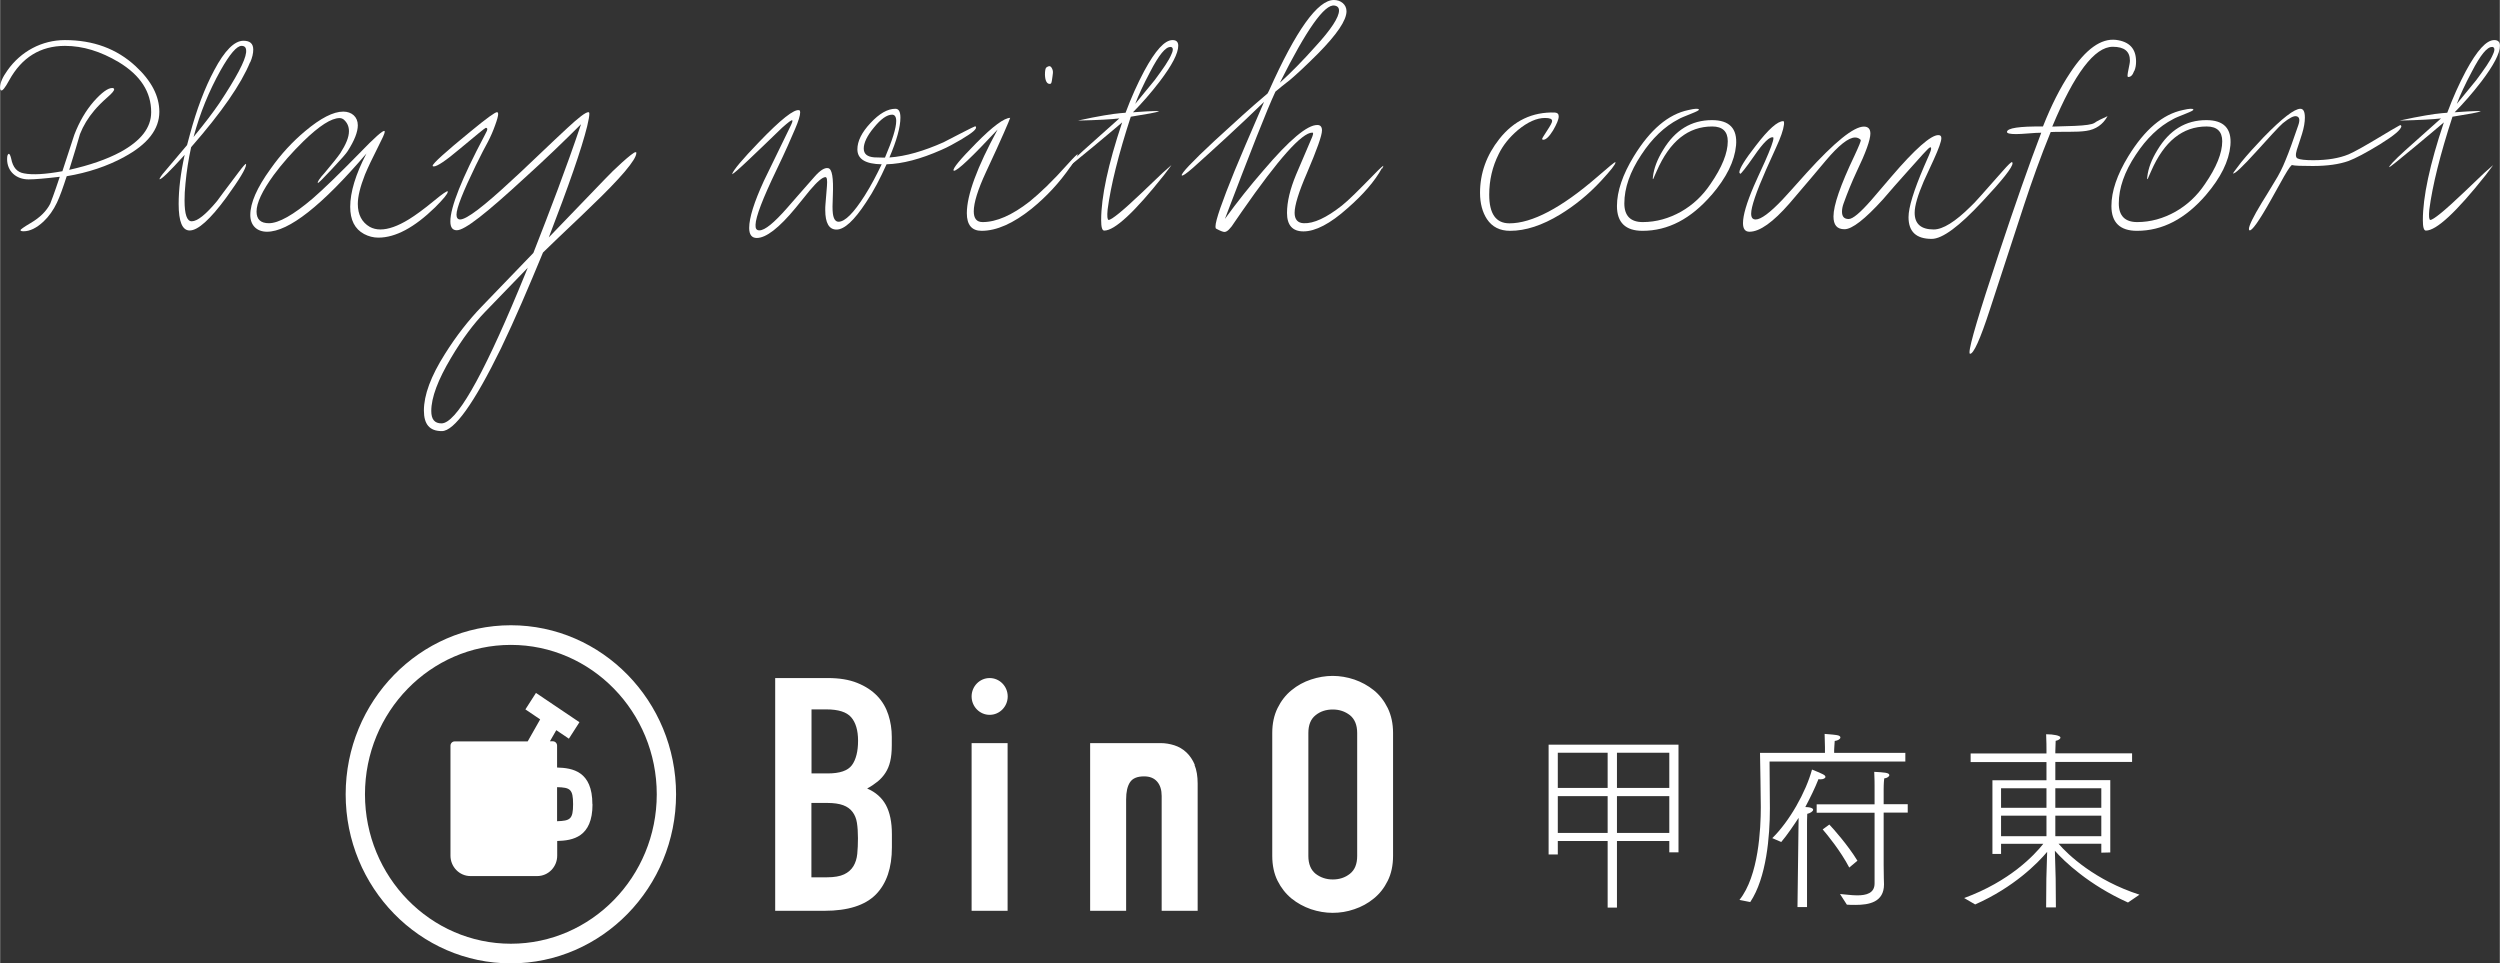 <?xml version="1.0" encoding="UTF-8"?><svg id="_レイヤー_2" xmlns="http://www.w3.org/2000/svg" width="77.67mm" height="29.93mm" viewBox="0 0 220.16 84.85"><rect x="0" y="0" width="220.16" height="84.85" fill="#333333" stroke="none"/><defs><style>.cls-1{fill:#fff;}</style></defs><g id="layout"><path class="cls-1" d="M44.98,84.85c-8.02,0-14.55-6.68-14.55-14.89s6.53-14.89,14.55-14.89,14.55,6.68,14.55,14.89-6.53,14.89-14.55,14.89M44.98,56.8c-7.09,0-12.85,5.9-12.85,13.16s5.77,13.16,12.85,13.16,12.85-5.9,12.85-13.16-5.77-13.16-12.85-13.16"/><path class="cls-1" d="M52.16,70.83c0-2.91-1.75-3.19-3.11-3.23v-1.93c0-.21-.17-.38-.37-.38h-.26l.56-.98,1.11.75.93-1.45-3.83-2.58-.93,1.45,1.3.88-1.1,1.94h-6.43c-.21,0-.37.17-.37.38v9.68c0,.99.79,1.8,1.76,1.8h5.88c.97,0,1.76-.8,1.76-1.8v-1.29c1.36-.04,3.11-.32,3.11-3.23M49.05,72.33v-3c1.15.03,1.41.17,1.41,1.5s-.26,1.46-1.41,1.5"/><path class="cls-1" d="M87.15,59.72h0c.88,0,1.59.73,1.59,1.62s-.71,1.62-1.59,1.62h0c-.88,0-1.59-.73-1.59-1.62s.71-1.62,1.59-1.62M68.28,80.22h4.32c2.07,0,3.58-.48,4.53-1.44.94-.96,1.41-2.34,1.41-4.15v-1.15c0-1.07-.18-1.93-.53-2.58-.35-.64-.9-1.13-1.65-1.45.35-.19.66-.4.93-.62.27-.22.5-.48.68-.76.19-.29.33-.62.42-1.01.09-.38.14-.85.14-1.41v-.75c0-.67-.1-1.32-.3-1.94-.2-.62-.52-1.18-.98-1.66-.46-.48-1.04-.86-1.76-1.15-.72-.29-1.58-.43-2.6-.43h-4.63v20.5ZM71.45,62.48h1.31c1.06,0,1.79.23,2.19.69.4.46.61,1.15.61,2.07s-.18,1.66-.54,2.15c-.36.49-1.07.73-2.13.73h-1.43v-5.64ZM71.45,70.72h1.4c.58,0,1.05.07,1.4.2.35.13.63.33.82.59.2.26.33.58.39.96.06.38.09.84.09,1.35s-.02.96-.06,1.38c-.04.42-.16.79-.34,1.09-.19.31-.46.55-.82.72-.36.17-.87.26-1.51.26h-1.37v-6.57ZM85.56,80.22h3.17v-14.77h-3.17v14.77ZM112.04,75.38c0,.84.16,1.58.47,2.2.31.62.72,1.14,1.23,1.56.51.41,1.08.72,1.71.94.63.21,1.27.32,1.91.32s1.28-.1,1.91-.32c.63-.21,1.2-.52,1.71-.94.51-.41.92-.93,1.23-1.56.31-.62.47-1.36.47-2.2v-10.83c0-.82-.16-1.55-.47-2.19-.31-.63-.72-1.16-1.23-1.57-.51-.41-1.08-.72-1.71-.94-.63-.21-1.27-.32-1.91-.32s-1.28.11-1.91.32c-.63.21-1.2.52-1.71.94-.51.41-.92.94-1.23,1.57-.31.63-.47,1.36-.47,2.19v10.83ZM115.22,64.56c0-.71.21-1.23.64-1.57.42-.34.93-.5,1.51-.5s1.08.17,1.51.5c.42.34.64.86.64,1.57v10.83c0,.71-.21,1.23-.64,1.57-.43.34-.93.5-1.51.5s-1.08-.17-1.51-.5c-.42-.34-.64-.86-.64-1.57v-10.83ZM105.22,67.37c-.19-.45-.44-.82-.75-1.11-.31-.29-.66-.49-1.06-.62-.39-.12-.79-.19-1.18-.19-.04,0-.07,0-.11,0,0,0,0,0,0,0h-6.12v14.77h3.17v-9.82c0-.65.11-1.15.34-1.5.23-.35.64-.52,1.24-.52.5,0,.88.15,1.15.46.27.31.4.73.4,1.27v10.11h3.17v-11.2c0-.65-.09-1.2-.28-1.66"/><path class="cls-1" d="M136.39,65.59h11.43v9.48h-.81v-1h-4.61v5.87h-.82v-5.87h-4.39v1.19h-.81v-9.67ZM141.58,69.4v-3.1h-4.39v3.1h4.39ZM141.58,73.36v-3.24h-4.39v3.24h4.39ZM147.01,69.4v-3.1h-4.61v3.1h4.61ZM147.01,73.36v-3.24h-4.61v3.24h4.61Z"/><path class="cls-1" d="M153.19,79.26c1.7-2.12,1.88-6.3,1.88-8.18,0-.69-.05-3.73-.07-4.77h5.72v-.5c0-.29-.02-.81-.03-1.17.15.02.64.04,1.04.1.25.03.35.12.35.21,0,.14-.22.28-.5.31-.03.33-.05.81-.05.81v.24h6.27v.76h-11.96s.03,3.42.03,4.15c0,2.43-.3,6.09-1.73,8.23l-.96-.19ZM158.4,72.03c-.37.57-1.03,1.55-1.53,2.13l-.79-.34c1.53-1.5,2.96-4.06,3.5-6.04,1.03.41,1.18.5,1.18.65,0,.12-.2.21-.42.21-.05,0-.12,0-.19-.02-.3.77-.72,1.62-1.16,2.46.19,0,.3.03.35.03.24.05.34.12.34.21,0,.14-.27.31-.52.36-.02.41-.02.83-.02.83v7.38h-.84l.1-7.87ZM162.05,78.74c.44.03.99.12,1.51.12.81,0,1.53-.19,1.53-1.05v-6.23h-5.1v-.74h5.1v-1.67s0-.69-.03-1.19c.86.05,1.33.07,1.33.29,0,.12-.19.26-.45.29-.05.4-.05.91-.05.91v1.36h2.12v.74h-2.12v4.65c0,.86.03,1.55.03,1.67,0,1.57-1.31,1.81-2.51,1.81-.27,0-.52,0-.76-.02l-.61-.95ZM161.11,72.63c.35.36,1.65,1.83,2.47,3.18l-.72.6c-.76-1.46-1.95-2.91-2.34-3.36l.59-.43Z"/><path class="cls-1" d="M172.97,79.1c4.04-1.48,6.2-3.79,6.98-4.78h-3.72v.89h-.76v-6.49h4.76v-1.6h-6.68v-.76h6.68v-.38s0-.81-.03-1.31c.66,0,1.26.12,1.26.29,0,.12-.17.24-.42.29l-.03.91v.19h6.76v.76h-6.76v1.6h4.84v6.37l-.79.02v-.79h-3.77c.84.98,3.21,3.22,7.13,4.49l-1.01.69c-3.45-1.55-5.63-3.63-6.44-4.56l.07,2.46.02,2.53h-.86l.02-2.53.07-2.36c-.84,1-2.93,3.12-6.34,4.63l-.98-.57ZM180.23,71.15v-1.72h-4v1.72h4ZM180.23,73.65v-1.81h-4v1.81h4ZM185.06,71.15v-1.72h-4.05v1.72h4.05ZM185.06,73.65v-1.81h-4.05v1.81h4.05Z"/><path class="cls-1" d="M10.94,13.82c-1.51.82-3.21,1.39-5.08,1.7-.32.99-.59,1.76-.86,2.33-.31.65-.71,1.22-1.18,1.66-.61.57-1.2.86-1.76.86-.19,0-.27-.04-.27-.1s.29-.27.9-.63c.82-.48,1.39-1.05,1.72-1.7.06-.15.36-.92.84-2.37-1.28.15-2.18.23-2.75.23-1.09,0-1.89-.71-1.89-1.79,0-.31.06-.46.17-.46.06.02.13.17.19.42.15.78.52,1.2,1.13,1.3.76.15,1.89.08,3.38-.19l1.05-3.21c.44-1.15,1.01-2.12,1.7-2.92.71-.8,1.26-1.2,1.64-1.2.1,0,.17.04.17.13,0,.1-.19.34-.55.65-.5.44-.9.84-1.2,1.2-.55.65-.97,1.34-1.26,2.08-.19.67-.5,1.72-.95,3.15,1.78-.4,3.3-.92,4.51-1.57,1.81-.99,2.71-2.14,2.71-3.51,0-1.78-.94-3.25-2.86-4.41-1.58-.94-3.15-1.43-4.73-1.43-2.16,0-3.8,1.01-4.91,3.02-.36.67-.61.97-.71.9-.06-.02-.1-.1-.1-.25,0-.4.21-.9.65-1.51,1.18-1.68,3.04-2.67,5.06-2.67,2.5,0,4.56.76,6.22,2.29,1.41,1.3,2.1,2.65,2.1,4.03,0,1.53-1.03,2.86-3.09,3.97Z"/><path class="cls-1" d="M22.01,5.48c-.78,1.91-2.5,4.41-5.19,7.48-.23,1.05-.4,2.12-.5,3.21-.06.57-.08,1.05-.08,1.49,0,1.22.21,1.83.63,1.83.5,0,1.24-.59,2.23-1.78.15-.19.76-1.05,1.93-2.58.36-.48.57-.71.61-.69t.02.04c0,.36-.59,1.32-1.76,2.94-1.41,1.91-2.48,2.88-3.21,2.88-.65,0-.97-.78-.97-2.33,0-1.28.17-2.71.53-4.33l-.02.02c-1.34,1.49-2.08,2.2-2.2,2.12.02-.1.17-.34.48-.69l1.95-2.31.23-.86c.61-2.29,1.34-4.2,2.16-5.73.92-1.74,1.78-2.6,2.58-2.6.57,0,.86.25.86.78,0,.32-.08.69-.27,1.13ZM17.05,12.05l.08-.11c.9-1.09,1.62-2.04,2.18-2.86,1.49-2.25,2.27-3.72,2.35-4.45.04-.4-.08-.59-.4-.59-.42,0-1.03.71-1.85,2.16-1.03,1.85-1.81,3.76-2.37,5.84Z"/><path class="cls-1" d="M39.42,16.9c0,.17-.38.63-1.11,1.36-1.83,1.78-3.49,2.67-5,2.67-.44,0-.86-.11-1.26-.32-.82-.44-1.22-1.24-1.22-2.39,0-1.3.48-2.88,1.43-4.7-3.93,4.6-6.85,6.89-8.76,6.89-.9,0-1.47-.57-1.47-1.47,0-1.07.59-2.41,1.76-4.03.94-1.34,1.97-2.44,3.07-3.36,1.37-1.15,2.48-1.72,3.36-1.72.74,0,1.28.46,1.28,1.2,0,.59-.29,1.34-.9,2.29-.1.17-.55.69-1.36,1.55-.8.86-1.22,1.28-1.26,1.24-.06-.06.13-.38.61-.9.65-.78,1.11-1.34,1.37-1.72.5-.78.76-1.41.76-1.93,0-.42-.15-.76-.46-1.03-.1-.08-.23-.13-.36-.13-.73,0-1.78.67-3.19,2.04-1.03,1.01-1.89,1.99-2.62,2.98-1.01,1.39-1.51,2.46-1.51,3.21,0,.69.36,1.03,1.09,1.03.86,0,2.16-.73,3.86-2.18.95-.82,2.33-2.16,4.12-3.99,1.34-1.39,2.08-2.04,2.2-1.95.02.02.02.04.02.08,0,.13-.21.59-.61,1.37-.48.95-.86,1.74-1.13,2.39-.42,1.07-.63,1.93-.63,2.58,0,.94.36,1.62,1.05,2.02.27.15.59.23.94.23.69,0,1.53-.29,2.52-.9.52-.32,1.28-.86,2.27-1.68.69-.57,1.07-.82,1.13-.78.02.02.02.04.02.06Z"/><path class="cls-1" d="M56.03,13.42v.06c0,.57-1.34,2.18-4.1,4.81-.82.82-2.2,2.08-4.12,3.95-1.26,3.04-2.44,5.82-3.7,8.44-2.37,4.85-4.12,7.29-5.21,7.29s-1.58-.61-1.58-1.81c0-1.37.61-3.02,1.85-4.98.99-1.58,2.08-2.98,3.28-4.22l4.51-4.68c1.45-3.7,2.86-7.37,4.2-11.34-1.53,1.53-3.15,3.09-4.91,4.68-3.46,3.19-5.33,4.66-6.03,4.66-.38,0-.57-.25-.57-.78,0-1.26,1.01-3.78,3-7.54.23-.42.25-.5.25-.59,0-.06-.04-.11-.13-.11-.06,0-.82.63-2.31,1.87-1.22,1.03-1.97,1.53-2.27,1.53-.06,0-.1-.02-.1-.06,0-.19,1.11-1.2,3.34-3.02,1.43-1.18,2.16-1.7,2.33-1.7.06,0,.1.06.1.17,0,.15-.08.48-.27.99-.17.48-.38.97-.63,1.45-.23.4-.59,1.11-1.09,2.12-1.11,2.29-1.68,3.72-1.68,4.3,0,.27.11.42.32.42.57,0,2.08-1.15,4.56-3.46.36-.29,4.09-3.88,4.89-4.6.99-.92,1.6-1.39,1.85-1.39.06,0,.08.04.08.15,0,.19-.06.55-.19,1.09-.5,2.02-1.64,5.27-3.38,9.79l4.93-5.12c.74-.8,2.46-2.39,2.71-2.39l.04.02ZM46.47,23.58l-3.78,3.91c-.99,1.03-2,2.37-2.98,4.03-1.15,1.93-1.74,3.49-1.74,4.68,0,.73.29,1.09.9,1.09,1.26,0,3.53-3.91,6.78-11.72l.82-1.99Z"/><path class="cls-1" d="M84.73,12.24c-.69.4-1.28.73-1.85.97-1.81.8-3.4,1.22-4.81,1.26-.57,1.26-1.13,2.35-1.81,3.36-1.05,1.6-1.91,2.39-2.6,2.39-.65,0-.99-.57-.99-1.72,0-.17,0-.34.02-.52l.13-1.6c.04-.52,0-.78-.13-.78-.27,0-.73.4-1.39,1.18-.23.27-.63.8-1.24,1.53-1.45,1.76-2.6,2.65-3.42,2.65-.44,0-.67-.29-.67-.88,0-.9.44-2.29,1.3-4.16l2.31-4.75c.17-.34.23-.52.19-.57-.06-.06-.36.17-.9.65l-1.66,1.6-1.28,1.22c-.82.78-1.3,1.2-1.47,1.28.1-.36.9-1.3,2.37-2.83,1.91-1.99,3.11-2.94,3.55-2.81.06.02.08.08.08.19,0,.27-.15.78-.46,1.49-.31.73-.82,1.91-1.64,3.61-1.2,2.5-1.81,4.09-1.83,4.79-.02.34.08.5.34.5.48,0,1.28-.65,2.44-1.97.44-.52,1.24-1.41,2.41-2.75.5-.57.9-.82,1.2-.76.36.06.48.86.42,2.39-.04.78-.04,1.3,0,1.6.06.48.23.73.5.73.57,0,1.34-.78,2.31-2.31.57-.9,1.05-1.83,1.49-2.75-1.43-.02-2.14-.46-2.14-1.32,0-.71.38-1.49,1.15-2.31.78-.84,1.51-1.26,2.2-1.26.29,0,.44.25.44.78,0,.82-.32,2-.97,3.51,1.45-.1,3.04-.57,4.77-1.34.08-.06.59-.29,1.51-.78.82-.42,1.24-.63,1.28-.63.04.02.06.04.06.06.1.17-.32.53-1.24,1.07ZM77.7,13.88h.23c.65-1.53.99-2.6.99-3.23,0-.36-.13-.55-.36-.55-.46,0-.99.38-1.6,1.13-.61.73-.9,1.36-.9,1.85s.32.73.92.78l.71.02Z"/><path class="cls-1" d="M94.27,14.68c-.99,1.43-2.1,2.62-3.42,3.7-1.62,1.3-3.09,1.95-4.41,1.95-.86,0-1.3-.52-1.3-1.55,0-1.6.9-4.05,2.71-7.37-2.25,2.41-3.53,3.63-3.84,3.63t-.04-.02c-.08-.19.59-.99,1.99-2.41,1.47-1.49,2.48-2.23,3-2.23l-.02.04c-.02.1-.69,1.7-2.12,4.75-.71,1.53-1.07,2.69-1.07,3.44,0,.63.25.95.78.95,1.22,0,2.6-.61,4.14-1.81.9-.73,2.04-1.81,3.38-3.32.53-.59.82-.86.84-.84.06.04-.13.4-.61,1.09ZM92.61,7.18c-.02.15-.06.21-.17.21-.25,0-.4-.27-.42-.8,0-.36.04-.59.13-.65.19-.15.34-.15.44,0s.15.32.13.5c-.02.15-.04.38-.1.73Z"/><path class="cls-1" d="M102.14,7.16c-.82,1.07-1.6,1.95-2.37,2.73.92-.06,1.55-.11,1.95-.11.19,0,.31,0,.36.02-.23.1-1.05.25-2.5.48-1.09,3.34-1.76,6.05-2.04,8.17-.06.61-.02.9.08.92.25.02,1.26-.8,3-2.46l1.76-1.68.78-.69s-.21.31-.67.9c-2.58,3.25-4.33,4.87-5.25,4.87-.19,0-.27-.32-.27-.92,0-2.04.61-4.91,1.85-8.61-.23.19-1.05.9-2.5,2.1-1.51,1.26-2.29,1.87-2.31,1.85-.06-.06.4-.57,1.39-1.47l3.17-2.83c-.65.08-1.87.15-3.65.19,1.83-.4,3.05-.59,3.72-.65l.48-.04c.5-1.34,1.05-2.56,1.64-3.67.99-1.83,1.81-2.73,2.5-2.73.34,0,.5.17.5.5,0,.67-.55,1.72-1.62,3.13ZM103.07,4.14c-.42-.02-1.01.69-1.78,2.18-.59,1.11-1.03,2.06-1.32,2.83l1.72-2.1c.73-.99,1.24-1.7,1.47-2.27.19-.4.15-.63-.08-.65Z"/><path class="cls-1" d="M121.69,14.83c-.61,1.11-1.62,2.29-3.02,3.51-1.53,1.37-2.83,2.04-3.88,2.04-.97,0-1.45-.55-1.45-1.62,0-.99.27-2.1.8-3.38.27-.61.73-1.7,1.41-3.3.02-.06.06-.15.08-.25.02-.1,0-.15-.06-.15-.92,0-2.98,2.31-6.19,6.93l-.71,1.03c-.15.23-.25.38-.36.48-.17.21-.34.31-.48.31-.13,0-.38-.1-.73-.29-.04-.02-.06-.08-.06-.19,0-.53.57-2.16,1.68-4.89.42-1.03,1.28-3.04,2.6-6.09l-.04.04c-2.18,2.12-4.26,4.01-6.22,5.77-.61.53-.92.74-.99.67-.08-.15.88-1.18,2.88-3.04,1.85-1.7,3.28-3,4.39-3.93l.29-.25.13-.25c2.37-5.31,4.28-7.98,5.71-7.98.61,0,1.11.4,1.11.99,0,.8-.84,2.04-2.52,3.74-1.07,1.07-1.89,1.83-2.46,2.31-.5.4-.92.71-1.28,1.03-.76,1.62-2.2,5.31-4.45,11.21,1.11-1.53,2.25-2.96,3.4-4.28,2.29-2.69,3.86-4.01,4.75-3.99.27,0,.4.17.4.48,0,.44-.44,1.68-1.32,3.74-.73,1.68-1.09,2.86-1.09,3.51,0,.59.27.9.8.92.88.04,2-.48,3.36-1.55.61-.48,1.53-1.41,2.86-2.77.5-.52.78-.76.8-.73,0,.02-.04.08-.1.23ZM112.71,7.29c1.03-.94,2.06-1.99,3.11-3.17,1.41-1.53,2.1-2.6,2.1-3.19,0-.25-.13-.4-.4-.44-.86-.15-2.46,2.1-4.79,6.76l-.02.04Z"/><path class="cls-1" d="M142.27,14.3c0,.19-.42.71-1.26,1.62-1.15,1.24-2.35,2.2-3.63,2.98-1.57.95-3.02,1.43-4.39,1.43-.9,0-1.58-.34-2.04-1.03-.4-.61-.61-1.39-.61-2.31,0-1.74.57-3.32,1.7-4.75,1.28-1.62,2.92-2.39,4.89-2.33.23.02.34.13.34.34,0,.27-.17.67-.5,1.24-.34.55-.63.82-.86.82-.06,0-.1-.02-.1-.08,0-.04.15-.29.44-.73s.44-.71.44-.84c0-.19-.21-.27-.63-.27-.73,0-1.53.36-2.39,1.07-.78.67-1.32,1.36-1.68,2.1-.57,1.13-.84,2.33-.84,3.59,0,1.68.59,2.52,1.78,2.52,1.99,0,4.58-1.36,7.71-4.07,1.03-.9,1.57-1.34,1.62-1.32t.02.04Z"/><path class="cls-1" d="M150.74,17.16c-1.83,2.12-3.84,3.17-6.09,3.17-1.49,0-2.25-.73-2.25-2.18,0-1.3.5-2.77,1.49-4.39,1.43-2.33,3.02-3.7,4.81-4.07.57-.13.86-.15.92-.04.02.06-.19.17-.67.36-.57.23-.95.38-1.11.48-1.26.65-2.35,1.7-3.3,3.15-.99,1.49-1.49,2.92-1.49,4.28,0,1.09.55,1.64,1.62,1.64,1.18,0,2.31-.32,3.38-.92,1.03-.59,1.89-1.39,2.58-2.42,1.03-1.49,1.53-2.75,1.53-3.78,0-.86-.46-1.3-1.37-1.3-2.12,0-3.74,1.3-4.89,3.93l-.23.52c-.04.13-.08.19-.1.19-.02-.02-.02-.08,0-.21.08-.74.38-1.53.9-2.37,1.05-1.74,2.48-2.62,4.3-2.62,1.53,0,2.25.73,2.12,2.23-.13,1.39-.84,2.83-2.16,4.37Z"/><path class="cls-1" d="M177.24,14.38c0,.36-.88,1.47-2.65,3.36-2.04,2.2-3.53,3.3-4.47,3.3-1.36,0-2.04-.63-2.04-1.91,0-.86.46-2.35,1.36-4.45l.44-1.01c.13-.29.19-.48.19-.59s-.04-.13-.13-.08c-.13.06-.8.8-2.04,2.2-.69.78-1.39,1.55-2.08,2.37-1.58,1.74-2.71,2.62-3.38,2.62s-.97-.38-.97-1.13c0-.97.61-2.75,1.85-5.35.4-.86.59-1.32.55-1.39-.15-.15-.31-.21-.5-.21-.57,0-1.45.69-2.6,2.06-.57.69-1.64,1.95-3.17,3.74-1.45,1.66-2.62,2.5-3.53,2.5-.38,0-.57-.25-.57-.76,0-.69.32-1.78.95-3.25.19-.4.48-1.11.97-2.14.5-1.13.76-1.83.76-2.08,0-.04,0-.06-.02-.08-.29-.1-.86.44-1.68,1.64-.73,1.05-1.15,1.57-1.22,1.57-.06-.06-.08-.1-.08-.13,0-.32.48-1.11,1.45-2.35,1.11-1.45,1.91-2.16,2.42-2.16.06,0,.08.1.06.31-.06.48-.29,1.13-.69,2l-.88,1.95c-.88,1.99-1.32,3.3-1.32,3.88,0,.36.13.52.4.52.46,0,1.26-.59,2.37-1.76.32-.36,1.03-1.11,2.12-2.35,2.46-2.71,4.14-4.07,5.04-4.07.38,0,.57.21.57.61,0,.55-.4,1.68-1.22,3.38-.42.9-.8,1.83-1.15,2.81-.08.23-.13.46-.13.69,0,.44.19.65.59.65.36,0,1.01-.55,1.97-1.64l1.78-2.08c2.1-2.46,3.49-3.67,4.14-3.67.19,0,.27.08.27.27,0,.29-.23.92-.67,1.89l-.88,1.91c-.52,1.22-.8,2.14-.8,2.77,0,.99.57,1.47,1.68,1.47.8,0,1.89-.67,3.25-2.02.32-.27,1.22-1.32,2.81-3.11.5-.57.78-.84.84-.8.02.02.04.06.04.08Z"/><path class="cls-1" d="M187.95,6.26c-.13.36-.29.52-.52.52-.04,0-.06-.04-.06-.1,0-.34.21-1.01.21-1.34,0-.82-.5-1.22-1.51-1.22-1.6,0-3.38,2.35-5.33,7.03l1.95-.06c.99-.04,1.55-.13,1.74-.25.27-.19.67-.38,1.18-.61-.4.73-1.03,1.18-1.89,1.3-.4.06-.9.08-1.55.08-.86,0-1.39,0-1.57.02-.9,2.2-1.66,4.35-2.33,6.38l-3.02,9.24c-.86,2.65-1.45,3.95-1.76,3.91-.02,0-.04-.04-.04-.13,0-.63.86-3.51,2.56-8.63,1.45-4.37,2.69-7.92,3.76-10.71-.27,0-.63.02-1.11.06-.48.04-.86.06-1.11.06-.52,0-.8-.06-.8-.19.02-.34,1.07-.5,3.17-.48.73-1.85,1.51-3.4,2.41-4.75,1.37-2.08,2.71-3.02,4.01-2.88,1.2.15,1.78.78,1.78,1.91,0,.29-.04.57-.15.82Z"/><path class="cls-1" d="M194.29,17.16c-1.83,2.12-3.84,3.17-6.09,3.17-1.49,0-2.25-.73-2.25-2.18,0-1.3.5-2.77,1.49-4.39,1.43-2.33,3.02-3.7,4.81-4.07.57-.13.86-.15.92-.04.02.06-.19.17-.67.36-.57.23-.95.38-1.11.48-1.26.65-2.35,1.7-3.3,3.15-.99,1.49-1.49,2.92-1.49,4.28,0,1.09.55,1.64,1.62,1.64,1.18,0,2.31-.32,3.38-.92,1.03-.59,1.89-1.39,2.58-2.42,1.03-1.49,1.53-2.75,1.53-3.78,0-.86-.46-1.3-1.37-1.3-2.12,0-3.74,1.3-4.89,3.93l-.23.52c-.04.13-.08.19-.11.19-.02-.02-.02-.08,0-.21.08-.74.38-1.53.9-2.37,1.05-1.74,2.48-2.62,4.3-2.62,1.53,0,2.25.73,2.12,2.23-.13,1.39-.84,2.83-2.16,4.37Z"/><path class="cls-1" d="M211.49,11.09c0,.31-.63.84-1.89,1.62-1.24.76-2.16,1.24-2.77,1.47-.82.29-1.87.44-3.15.44-.99,0-1.6-.02-1.81-.08-.06-.04-.31.29-.71.99l-1.15,2.06c-1.07,1.91-1.72,2.81-1.91,2.69-.02-.02-.04-.06-.04-.11,0-.29.38-1.07,1.13-2.31.23-.34.57-.94,1.13-1.85.4-.63.71-1.26.97-1.91.32-.76.67-1.76,1.11-3.04.17-.48.13-.76-.15-.82-.23-.06-.63.15-1.2.61-.17.15-.46.44-.9.92l-1.43,1.57c-1.24,1.37-1.93,2.02-2.06,1.93.08-.15.34-.46.73-.99.53-.65,1.2-1.39,1.97-2.2,1.62-1.66,2.71-2.5,3.23-2.5.27,0,.4.25.4.78,0,.4-.08.88-.25,1.43-.11.31-.23.76-.46,1.41-.13.44-.1.69.08.76.21.1.67.15,1.36.15,1.24,0,2.29-.17,3.13-.52.53-.23,1.47-.76,2.9-1.62.57-.34,1.07-.65,1.57-.92.06-.02.1-.04.13-.02.02.02.02.04.02.08Z"/><path class="cls-1" d="M218.55,7.16c-.82,1.07-1.6,1.95-2.37,2.73.92-.06,1.55-.11,1.95-.11.19,0,.31,0,.36.02-.23.1-1.05.25-2.5.48-1.09,3.34-1.76,6.05-2.04,8.17-.06.61-.02.9.08.92.25.02,1.26-.8,3-2.46l1.76-1.68.78-.69s-.21.31-.67.9c-2.58,3.25-4.33,4.87-5.25,4.87-.19,0-.27-.32-.27-.92,0-2.04.61-4.91,1.85-8.61-.23.19-1.05.9-2.5,2.1-1.51,1.26-2.29,1.87-2.31,1.85-.06-.06.4-.57,1.39-1.47l3.17-2.83c-.65.08-1.87.15-3.65.19,1.83-.4,3.05-.59,3.72-.65l.48-.04c.5-1.34,1.05-2.56,1.64-3.67.99-1.83,1.81-2.73,2.5-2.73.34,0,.5.17.5.5,0,.67-.55,1.72-1.62,3.13ZM219.47,4.14c-.42-.02-1.01.69-1.78,2.18-.59,1.11-1.03,2.06-1.32,2.83l1.72-2.1c.73-.99,1.24-1.7,1.47-2.27.19-.4.15-.63-.08-.65Z"/></g></svg>